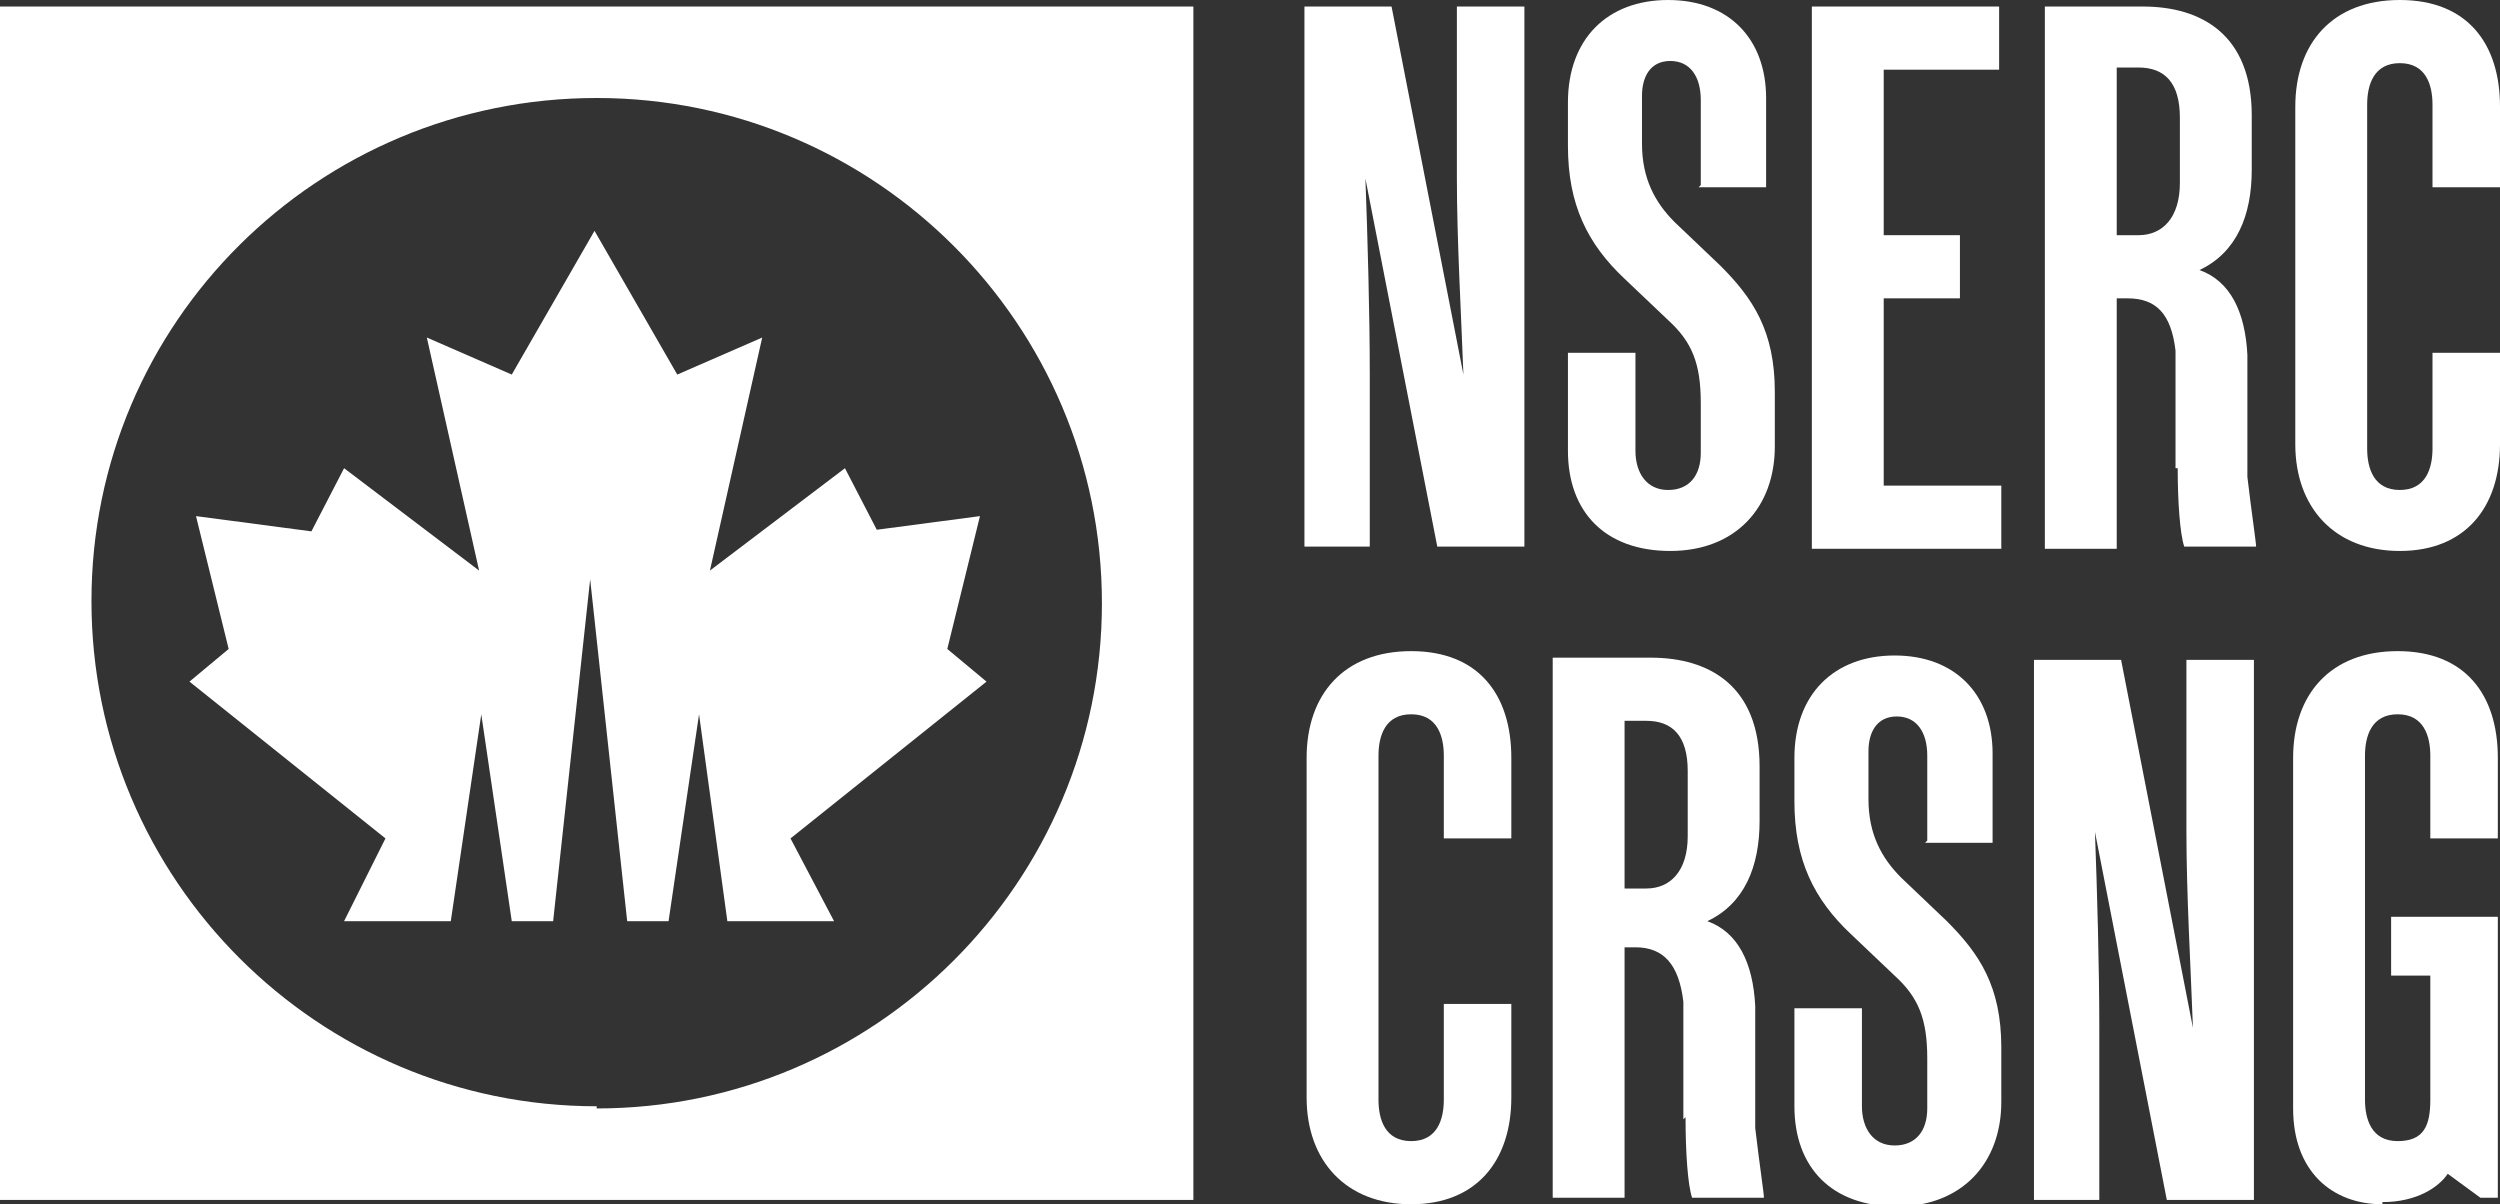 <?xml version="1.0" encoding="UTF-8"?>
<svg xmlns="http://www.w3.org/2000/svg" version="1.1" viewBox="0 0 114.8 55.3">
  <rect x="0" y="0" width="114.8" height="55.3" fill="#333333" stroke="none"/>
  <defs>
    <style>
      .cls-1 {
        fill: #fff;
      }
    </style>
  </defs>
  <!-- Generator: Adobe Illustrator 28.7.1, SVG Export Plug-In . SVG Version: 1.2.0 Build 142)  -->
  <g>
    <g id="Layer_2">
      <g id="Layer_1-2">
        <path class="cls-1" d="M0,.3v54.8h54.8V.3H0ZM27.4,50.8c-12.8,0-23.2-10.4-23.2-23.2S14.6,4.5,27.4,4.5s23.2,10.4,23.2,23.2-10.4,23.2-23.2,23.2h0Z"/>
        <path class="cls-1" d="M40.3,24.4l-1.5-2.9-6.2,4.7,2.4-10.7-3.9,1.7-3.8-6.6-3.8,6.6-3.9-1.7,2.4,10.7-6.2-4.7-1.5,2.9-5.3-.7,1.5,6.1-1.8,1.5,9,7.2-1.9,3.8h4.9l1.4-9.5s0,0,0,0,0,0,0,0l1.4,9.5h1.9l1.7-15.7s0,0,0,0,0,0,0,0l1.7,15.7h1.9l1.4-9.5s0,0,0,0,0,0,0,0l1.3,9.5h4.9l-2-3.8,9-7.2-1.8-1.5,1.5-6.1-5.3.7h0Z"/>
        <path class="cls-1" d="M63,25.1h-3.1V.3h4l3.3,16.9c-.1-2.7-.3-6.2-.3-9V.3h3.1v24.8h-4l-3.3-16.9c.1,2.7.2,6.2.2,9v7.9h0Z"/>
        <path class="cls-1" d="M78.1,8.5v-3.9c0-1.1-.5-1.8-1.4-1.8s-1.3.7-1.3,1.6v2.2c0,1.6.6,2.7,1.5,3.6l2.1,2c1.5,1.5,2.5,3,2.5,5.8v2.5c0,2.8-1.8,4.8-4.8,4.8s-4.7-1.8-4.7-4.6v-4.5h3.1v4.5c0,1,.5,1.8,1.5,1.8s1.5-.7,1.5-1.7v-2.3c0-1.8-.4-2.8-1.5-3.8l-2-1.9c-1.7-1.6-2.6-3.4-2.6-6.1v-2c0-2.9,1.8-4.7,4.6-4.7s4.5,1.8,4.5,4.5v4.1h-3.1,0Z"/>
        <path class="cls-1" d="M83.2.3h8.6v2.9h-5.3v7.6h3.5v2.9h-3.5v8.6h5.4v2.9h-8.7V.3Z"/>
        <path class="cls-1" d="M99.9,21.5v-5.4c-.2-1.7-.9-2.4-2.2-2.4h-.5v11.5h-3.3V.3h4.5c2.7,0,5,1.3,5,5v2.5c0,2.1-.7,3.8-2.4,4.6,1.4.5,2.1,1.9,2.2,3.9v5.6c.2,1.7.4,3,.4,3.2h-3.3c-.2-.6-.3-2.1-.3-3.6h0ZM97.2,10.8h1c1.1,0,1.9-.8,1.9-2.4v-3c0-1.6-.7-2.3-1.9-2.3h-1v7.7h0Z"/>
        <path class="cls-1" d="M114.8,16.2v4.2c0,2.9-1.6,4.9-4.6,4.9s-4.8-2-4.8-4.9V4.9c0-2.9,1.7-4.9,4.8-4.9s4.6,2,4.6,4.9v3.7h-3.1v-3.8c0-.9-.3-1.9-1.5-1.9s-1.5,1-1.5,1.9v15.8c0,.9.3,1.9,1.5,1.9s1.5-1,1.5-1.9v-4.4h3.1Z"/>
        <path class="cls-1" d="M69.4,46.2v4.2c0,2.9-1.6,4.9-4.6,4.9s-4.8-2-4.8-4.9v-15.6c0-2.9,1.7-4.9,4.8-4.9s4.6,2,4.6,4.9v3.7h-3.1v-3.8c0-.9-.3-1.9-1.5-1.9s-1.5,1-1.5,1.9v15.8c0,.9.3,1.9,1.5,1.9s1.5-1,1.5-1.9v-4.4s3.1,0,3.1,0Z"/>
        <path class="cls-1" d="M77.3,51.4v-5.4c-.2-1.7-.9-2.5-2.2-2.5h-.5v11.5h-3.3v-24.8h4.5c2.7,0,5,1.3,5,5v2.5c0,2.1-.7,3.8-2.4,4.6,1.4.5,2.1,1.9,2.2,3.9v5.6c.2,1.7.4,3,.4,3.2h-3.3c-.2-.6-.3-2.1-.3-3.7h0ZM74.6,40.8h1c1.1,0,1.9-.8,1.9-2.4v-3c0-1.6-.7-2.3-1.9-2.3h-1v7.7h0Z"/>
        <path class="cls-1" d="M88.5,38.6v-3.9c0-1.1-.5-1.8-1.4-1.8s-1.3.7-1.3,1.6v2.2c0,1.6.6,2.7,1.5,3.6l2.1,2c1.5,1.5,2.5,3,2.5,5.8v2.5c0,2.8-1.8,4.8-4.8,4.8s-4.7-1.8-4.7-4.6v-4.5h3.1v4.5c0,1,.5,1.8,1.5,1.8s1.5-.7,1.5-1.7v-2.3c0-1.8-.4-2.8-1.5-3.8l-2-1.9c-1.7-1.6-2.6-3.4-2.6-6.1v-2c0-2.9,1.8-4.7,4.6-4.7s4.5,1.8,4.5,4.5v4.1h-3.1,0Z"/>
        <path class="cls-1" d="M96.5,55.1h-3.1v-24.8h4l3.3,16.9c-.1-2.7-.3-6.2-.3-9v-7.9h3.1v24.8h-4l-3.3-16.9c.1,2.7.2,6.2.2,9v7.9h0Z"/>
        <path class="cls-1" d="M109.4,55.3c-2.3,0-4.1-1.5-4.1-4.4v-16.1c0-2.9,1.7-4.9,4.8-4.9s4.6,2,4.6,4.9v3.7h-3.1v-3.8c0-.9-.3-1.9-1.5-1.9s-1.5,1-1.5,1.9v15.8c0,.9.3,1.9,1.5,1.9s1.5-.7,1.5-1.9v-5.7h-1.8v-2.7h4.9v12.9h-.8l-1.5-1.1c-.4.6-1.4,1.3-3,1.3h0Z"/>
      </g>
    </g>
  </g>
</svg>